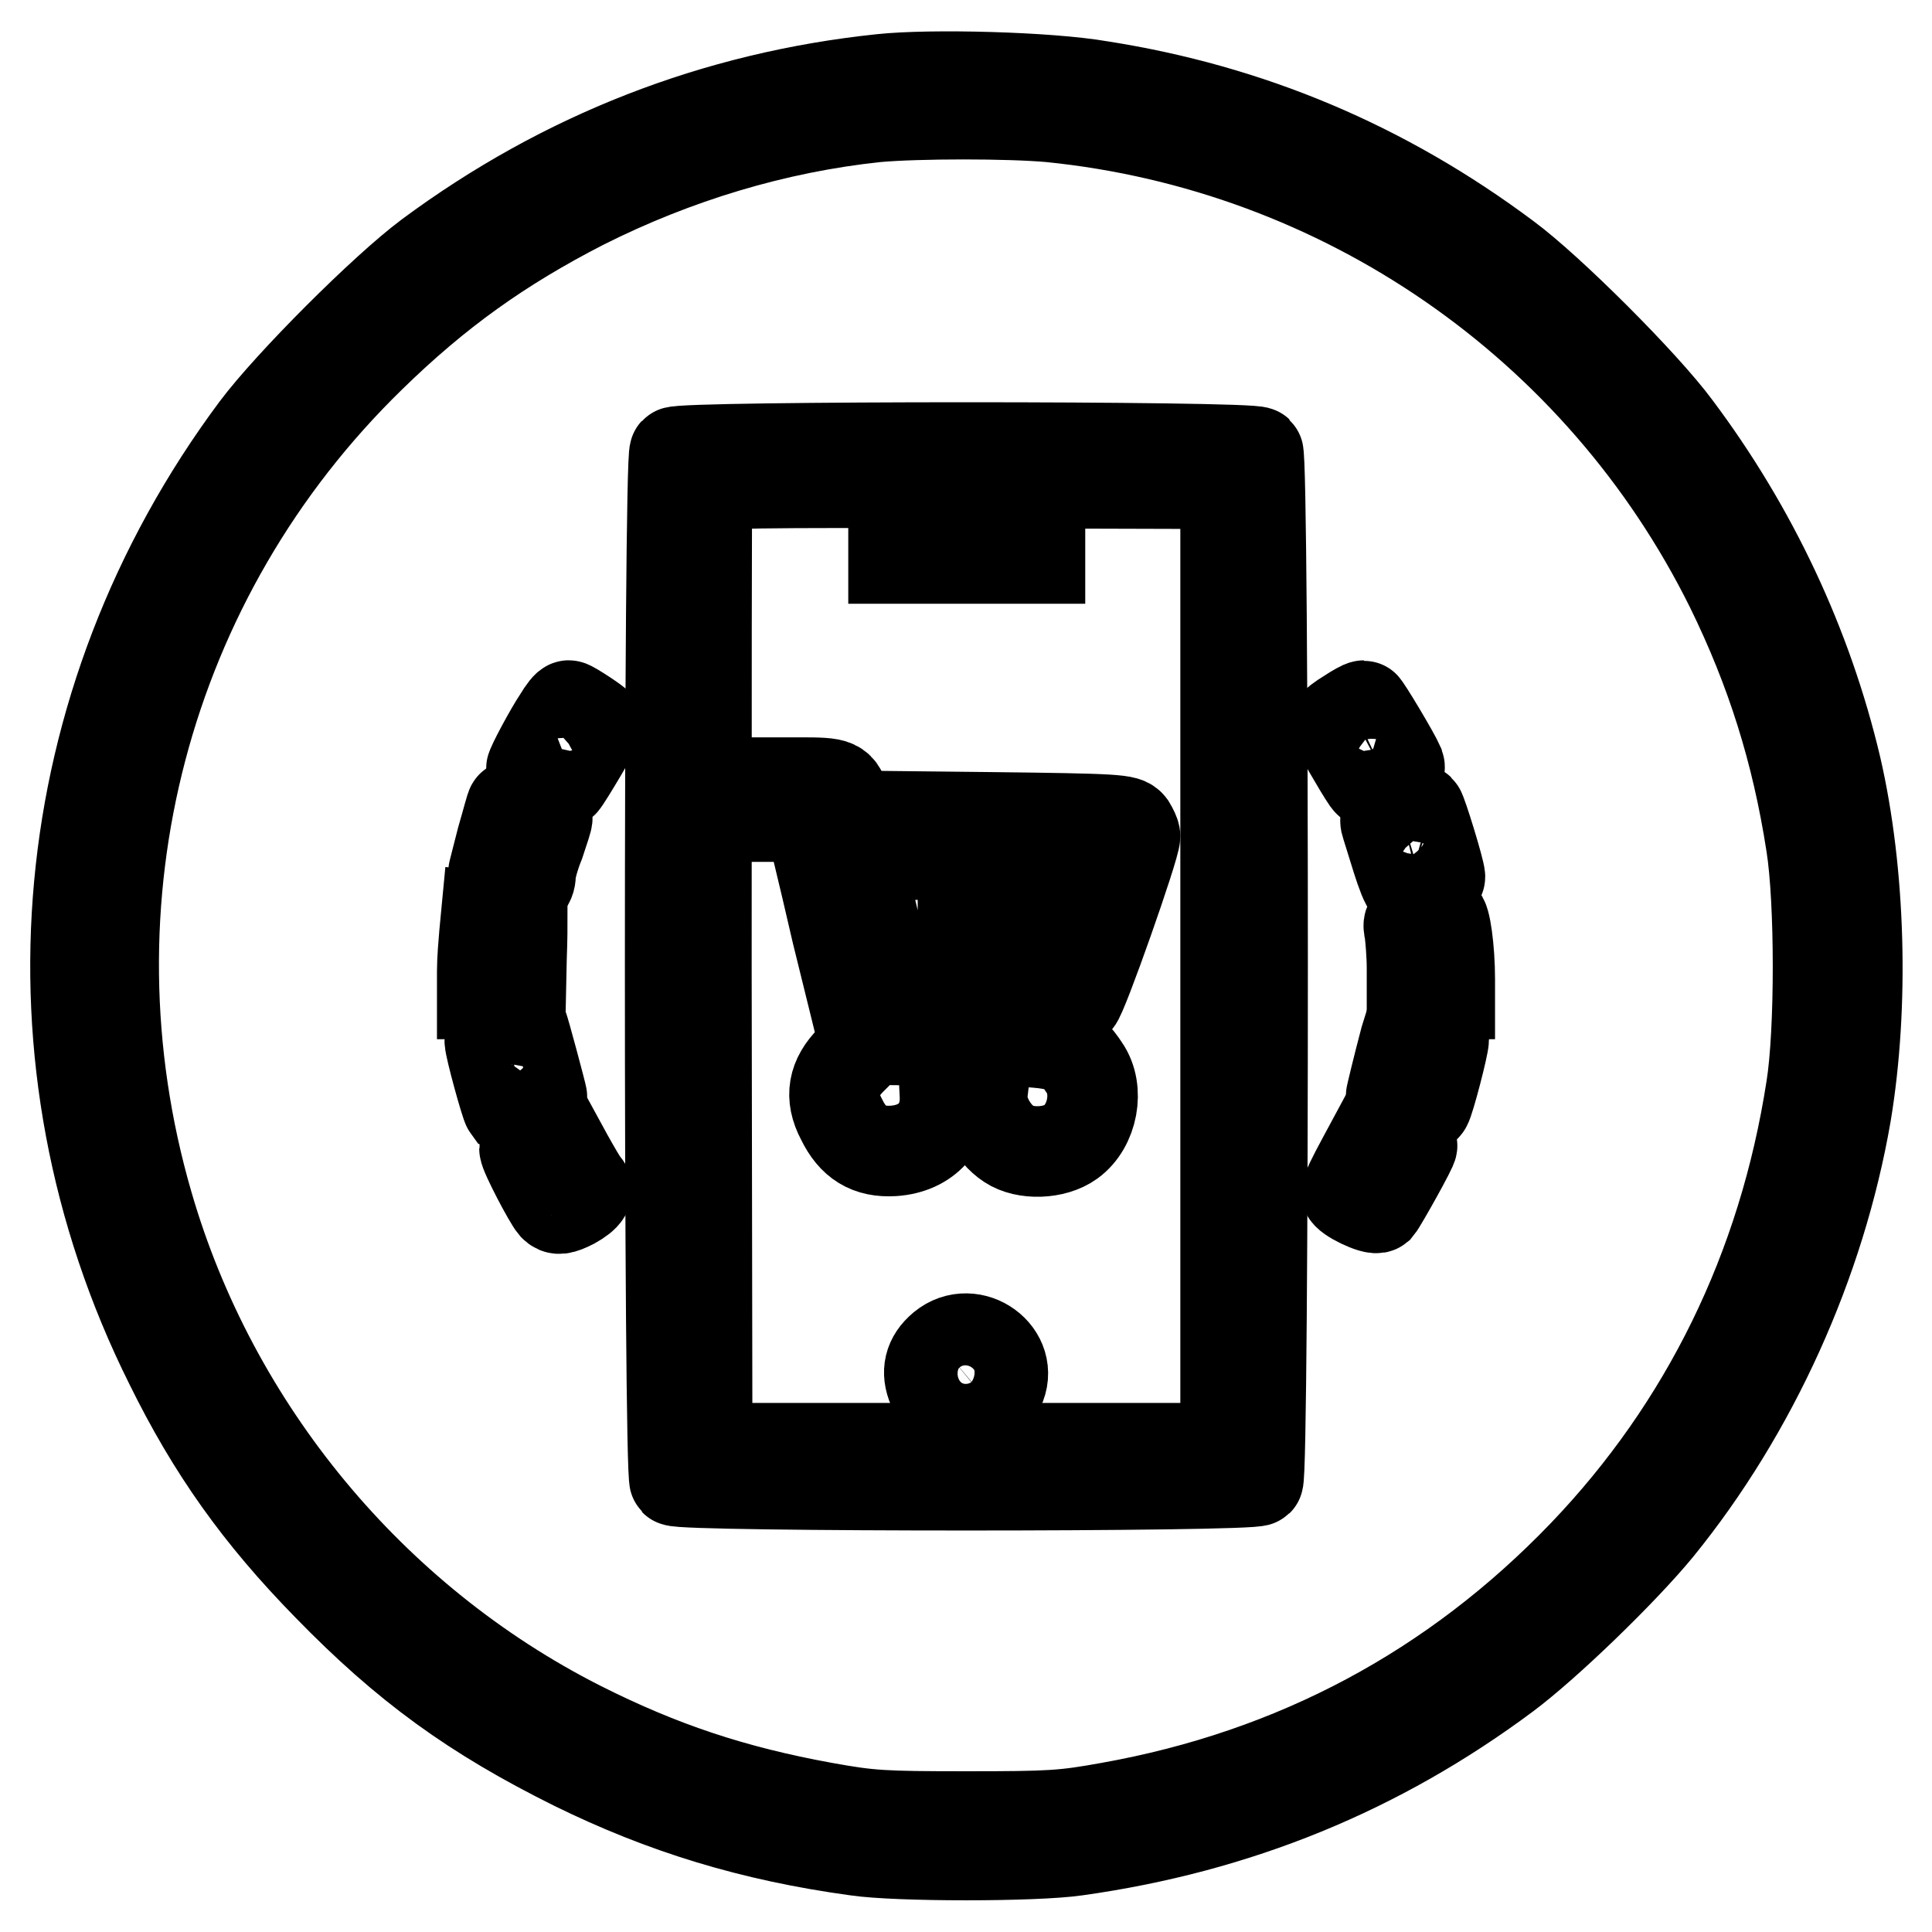 <?xml version="1.0" encoding="utf-8"?>
<!-- Svg Vector Icons : http://www.onlinewebfonts.com/icon -->
<!DOCTYPE svg PUBLIC "-//W3C//DTD SVG 1.1//EN" "http://www.w3.org/Graphics/SVG/1.1/DTD/svg11.dtd">
<svg version="1.1" xmlns="http://www.w3.org/2000/svg" xmlns:xlink="http://www.w3.org/1999/xlink" x="0px" y="0px" viewBox="0 0 256 256" enable-background="new 0 0 256 256" xml:space="preserve">
<g><g><g><path stroke-width="12" fill-opacity="0" stroke="#000000"  d="M116.8,10.5c-22,2.3-42.2,10.2-60,23.4c-5.9,4.4-18.4,16.9-22.9,22.9C6.8,93.2,2.4,140.4,22.5,180.7c5.6,11.4,11.8,20.1,20.9,29.4c10.4,10.7,19.4,17.2,32.7,23.8c11.8,5.8,23.5,9.4,37.4,11.3c5.4,0.8,23.6,0.8,29.1,0c21.4-3,40.1-10.7,56.9-23.2c5.5-4.1,15.6-13.9,20.2-19.5c12.6-15.5,21.5-35.2,24.9-54.9c2.4-14.4,1.9-32-1.3-45.9c-3.8-16.1-11-31.5-21.2-45.1c-4.2-5.7-16.8-18.3-22.5-22.5c-16.2-12.1-34-19.6-53.8-22.7C138.9,10.2,123.3,9.8,116.8,10.5z M139.2,15.5c38.7,3.9,72.8,27.4,90.1,62.3c5.4,11,8.8,21.8,10.7,34.1c1.2,7.5,1.2,24.9,0,32.3c-3.7,23.9-14,44.9-30.2,61.8c-17.1,17.8-38.1,29.1-62.8,33.5c-6.1,1.1-7.7,1.2-18.9,1.2c-11.2,0-12.8-0.1-18.9-1.2c-12.1-2.2-21.7-5.4-32.4-10.8c-27.6-14-48.6-39.4-57.2-69.1C7.9,119.3,19.2,76.4,49.1,47.3c8.8-8.6,17.2-14.6,28.1-20.2c12.3-6.2,25.6-10.2,38.9-11.6C121.7,15,133.6,15,139.2,15.5z"/><path stroke-width="12" fill-opacity="0" stroke="#000000"  d="M89.4,59.9c-0.8,0.8-0.8,135.5,0,136.3c0.8,0.8,76.5,0.8,77.3,0c0.8-0.8,0.8-135.5,0-136.3C165.9,59.1,90.2,59.1,89.4,59.9z M162.4,128v63.9h-34.4H93.7l-0.1-63.4c0-34.9,0-63.7,0.1-64c0.1-0.5,7.3-0.6,34.4-0.5l34.3,0.1V128z"/><path stroke-width="12" fill-opacity="0" stroke="#000000"  d="M118.4,71.5v2.5h9.7h9.7v-2.5V69h-9.7h-9.7V71.5z"/><path stroke-width="12" fill-opacity="0" stroke="#000000"  d="M100.9,105.9v2.3h3.2c1.8,0,3.2,0.1,3.2,0.2c0,0.1,1.7,6.9,3.6,15.2l3.7,15l-1.8,1.8c-2.4,2.4-2.9,4.9-1.3,7.9c1.5,3.1,3.6,4.4,6.9,4.2c4.4-0.3,7.1-3.3,6.8-7.6l-0.1-2h2.7h2.6l-0.2,1.7c-0.4,2.3,1.2,5.5,3.5,7c2.1,1.4,6,1.3,8.2-0.3c2.9-2.1,3.8-6.9,1.8-9.8c-2.1-3.2-3.1-3.5-14.2-3.6l-10-0.1l-0.5-2c-0.3-1.1-0.5-2.1-0.5-2.3c0-0.1,5.3-0.3,11.7-0.3c8.6,0,11.9-0.1,12.5-0.6c0.7-0.5,7.7-20.4,7.7-21.8c0-0.3-0.3-0.9-0.6-1.4c-0.6-0.8-1.5-0.9-19-1.1l-18.4-0.2l-0.4-1.6c-0.7-2.7-0.9-2.8-6.1-2.8h-4.8L100.9,105.9L100.9,105.9z M144.2,113.4c0,0.1-0.3,1.2-0.7,2.5l-0.7,2.4h-7.6h-7.6v2.3v2.3h6.7c3.7,0,6.7,0.2,6.7,0.4c0,0.2-0.3,1.3-0.7,2.5l-0.7,2.2h-11.2h-11.2l-1.7-7.1c-0.9-3.8-1.7-7.1-1.7-7.4c0-0.2,6.9-0.3,15.2-0.3C137.4,113.3,144.2,113.3,144.2,113.4z M120,143.9c0.9,1.3,0.3,3.3-1.2,3.7c-1.3,0.4-3.2-0.9-3.2-2.3C115.6,142.9,118.7,141.9,120,143.9z M139.4,143.9c0.9,1.3,0.3,3.3-1.2,3.7c-1.3,0.4-3.2-0.9-3.2-2.2C135,143,138.1,141.9,139.4,143.9z"/><path stroke-width="12" fill-opacity="0" stroke="#000000"  d="M124.9,178.5c-1.8,1.5-2.2,3.3-1.3,5.4c1.6,4,6.9,4,8.8,0.1C134.6,179.5,128.8,175.3,124.9,178.5z"/><path stroke-width="12" fill-opacity="0" stroke="#000000"  d="M74,95.2c-1.2,1.8-3.6,6.3-3.6,6.7c0,0.5,3.8,2.2,4.2,1.8c0.5-0.5,4.6-7.5,4.6-7.7c0-0.2-3.5-2.5-3.8-2.5C75.2,93.4,74.6,94.2,74,95.2z"/><path stroke-width="12" fill-opacity="0" stroke="#000000"  d="M178.7,94.6c-1,0.6-1.8,1.2-1.8,1.4c0,0.3,3.3,6,4.2,7.3c0.6,0.8,0.7,0.8,2.6-0.1c1.5-0.8,1.9-1.2,1.7-1.8c-0.6-1.4-4.5-7.9-4.7-7.9C180.5,93.5,179.6,94,178.7,94.6z"/><path stroke-width="12" fill-opacity="0" stroke="#000000"  d="M66.5,111.2c-0.6,2.4-1.2,4.6-1.2,4.8c0,0.6,3.6,1.6,4.4,1.2c0.4-0.1,0.6-0.7,0.6-1.3c0-0.6,0.5-2.5,1.2-4.2c0.6-1.8,1.1-3.3,1-3.3c-0.1,0-4.6-1.6-4.7-1.6S67.2,108.8,66.5,111.2z"/><path stroke-width="12" fill-opacity="0" stroke="#000000"  d="M185.6,107.6c-2,0.6-2.2,0.8-1.9,1.7c0.2,0.6,0.8,2.6,1.4,4.5c0.6,1.9,1.2,3.5,1.5,3.6c0.7,0.2,4.2-0.8,4.2-1.2c0-0.8-2.4-8.6-2.7-8.9C187.9,107.1,186.8,107.3,185.6,107.6z"/><path stroke-width="12" fill-opacity="0" stroke="#000000"  d="M64.2,123.7c-0.1,1.2-0.3,3.4-0.3,5v3h2.5H69l0.1-4.7c0.1-2.6,0.1-4.7,0.1-4.8c0,0-1.1-0.2-2.4-0.3l-2.4-0.3L64.2,123.7z"/><path stroke-width="12" fill-opacity="0" stroke="#000000"  d="M188.5,121.9c-1.9,0.2-2,0.2-1.7,1.6c0.1,0.8,0.3,3,0.3,4.8v3.4h2.5h2.5v-2c0-3.9-0.6-8.2-1.1-8.1C190.8,121.7,189.6,121.8,188.5,121.9z"/><path stroke-width="12" fill-opacity="0" stroke="#000000"  d="M67.1,136.5c-1.8,0.4-2.2,0.6-2.2,1.4c0,0.9,2.1,8.5,2.4,8.9c0.2,0.1,4.5-1.2,4.5-1.5c0-0.2-2.4-9.2-2.5-9.2C69.3,136.1,68.3,136.3,67.1,136.5z"/><path stroke-width="12" fill-opacity="0" stroke="#000000"  d="M186.2,137.7c-0.9,3.4-1.9,7.5-1.9,7.7c0,0.1,1,0.5,2.2,0.9c1.6,0.6,2.3,0.6,2.5,0.2c0.4-0.6,2.3-7.9,2.3-8.8c0-0.4-0.9-0.8-2.3-1.1l-2.3-0.5L186.2,137.7z"/><path stroke-width="12" fill-opacity="0" stroke="#000000"  d="M71.4,150.8c-1.1,0.6-1.9,1.2-1.9,1.4c0,0.7,3.2,6.8,3.9,7.6c0.5,0.5,0.9,0.5,2.5-0.3c1.8-1,2.3-1.8,1.5-2.6c-0.2-0.2-1.2-1.9-2.2-3.7l-1.8-3.3L71.4,150.8z"/><path stroke-width="12" fill-opacity="0" stroke="#000000"  d="M180.5,153.7c-1.2,2.2-2.1,4.1-2.1,4.3c0,0.6,3.7,2.4,4.2,2c0.5-0.6,4.7-8.1,4.5-8.2c-0.1,0-1.1-0.5-2.3-1.1l-2.2-0.9L180.5,153.7z"/></g></g></g>
</svg>
